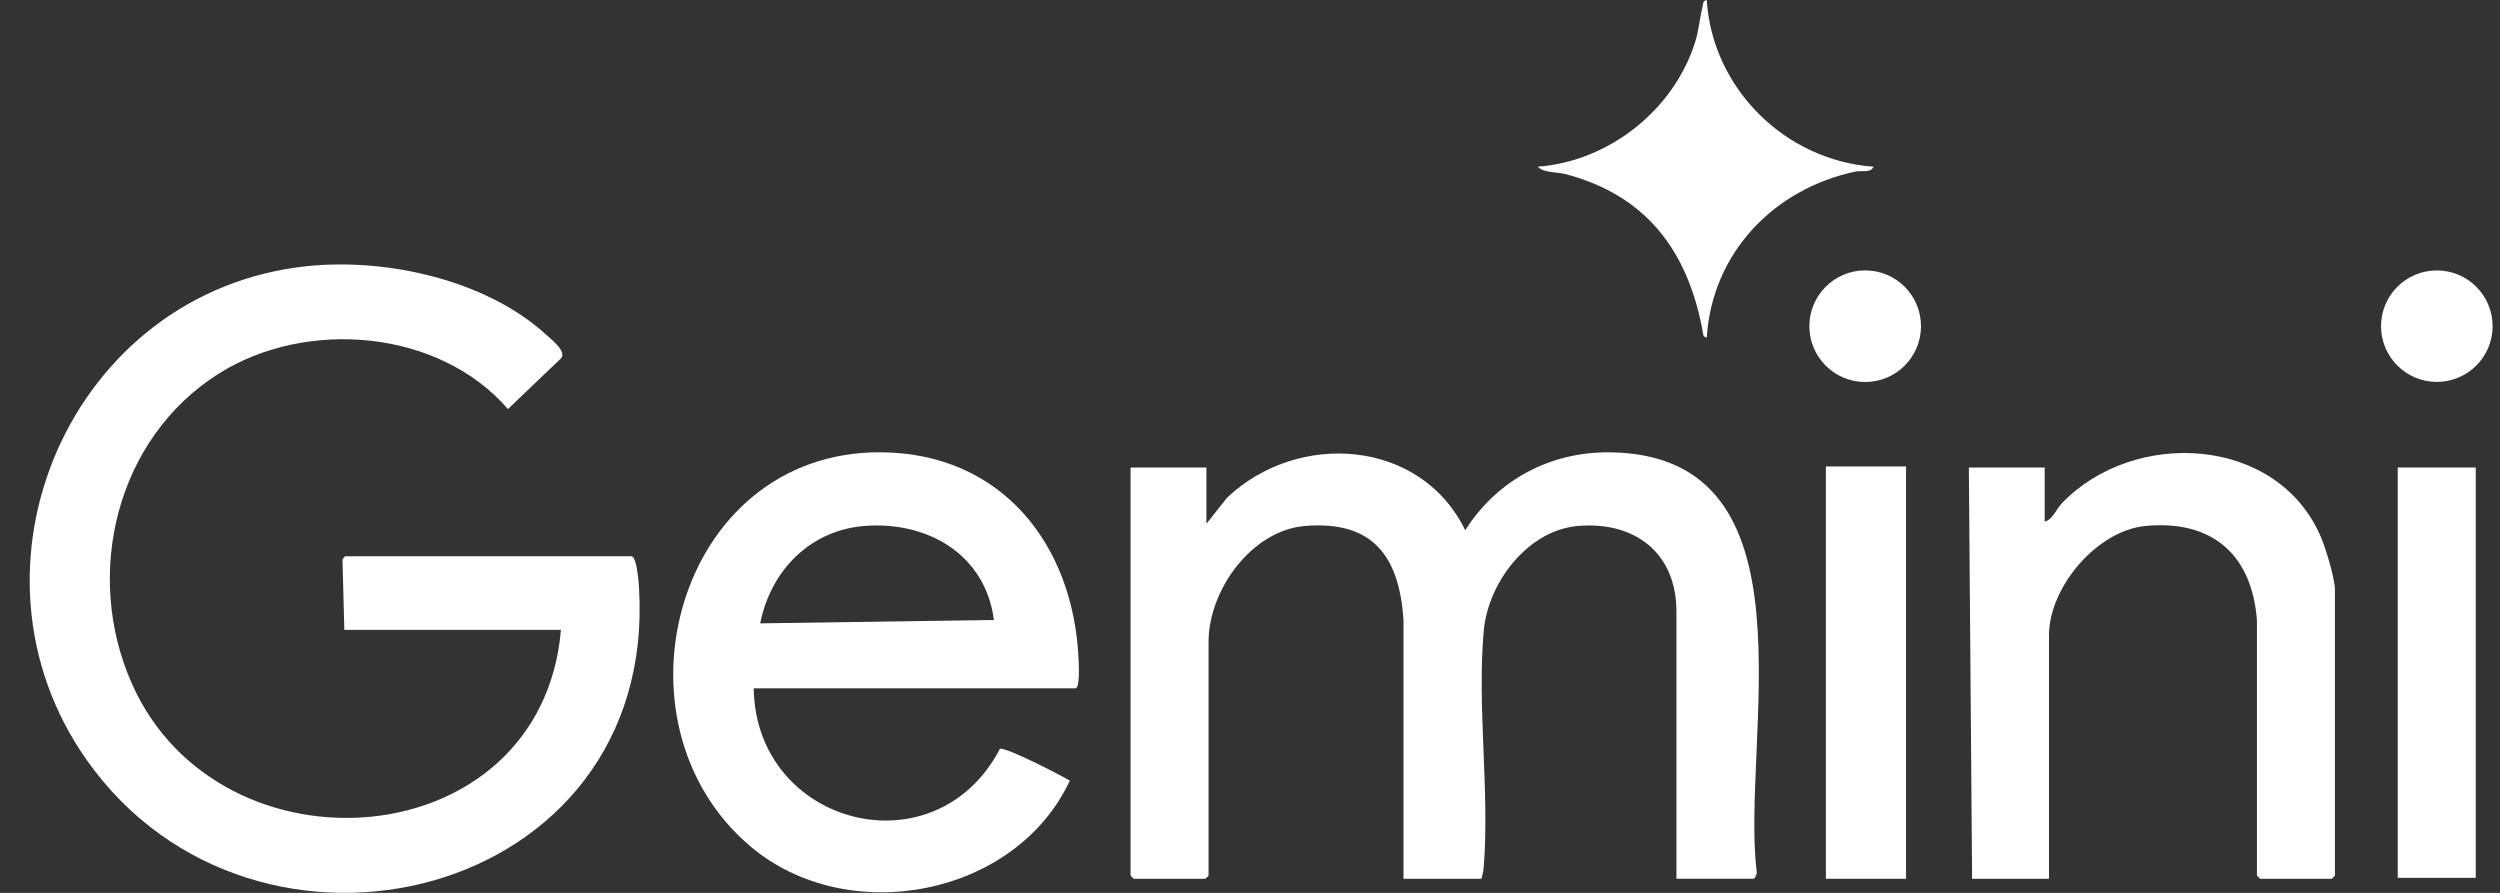 <svg width="70" height="25" viewBox="0 0 70 25" fill="none" xmlns="http://www.w3.org/2000/svg">
<rect x="0" y="0" width="70" height="25" fill="#333333" stroke="none"/>
<path d="M15.706 17.636H9.641L9.59 15.676C9.601 15.642 9.649 15.575 9.672 15.575H17.677C17.829 15.575 17.882 16.289 17.892 16.452C18.428 25.207 7.152 27.96 2.436 21.292C-1.373 15.909 1.968 8.16 8.581 7.454C10.806 7.217 13.597 7.83 15.283 9.362C15.44 9.506 15.875 9.841 15.71 10.032L14.222 11.454C12.293 9.221 8.579 8.916 6.129 10.459C3.255 12.269 2.335 16.07 3.688 19.132C6.143 24.688 15.155 24.031 15.707 17.636H15.706Z" fill="white"/>
<path d="M46.94 24.606V17.121C46.94 15.471 45.762 14.591 44.182 14.727C42.768 14.85 41.664 16.318 41.544 17.667C41.355 19.775 41.712 22.158 41.545 24.276C41.536 24.392 41.51 24.495 41.482 24.606H39.298V17.364C39.184 15.594 38.453 14.568 36.539 14.727C35.038 14.852 33.84 16.53 33.84 17.969V24.515C33.84 24.522 33.755 24.606 33.749 24.606H31.747C31.741 24.606 31.656 24.522 31.656 24.515V13.09H33.779V14.666L34.355 13.939C36.328 12.059 39.778 12.28 41.026 14.846C41.924 13.436 43.407 12.644 45.088 12.665C50.987 12.742 48.733 20.726 49.187 24.396C49.2 24.458 49.143 24.605 49.093 24.605H46.94L46.94 24.606Z" fill="white"/>
<path d="M21.104 19.273C21.16 23.117 26.187 24.434 27.998 20.966C28.192 20.925 29.688 21.7 29.955 21.857C28.444 25.102 23.736 26.004 21.011 23.698C16.911 20.229 18.936 12.643 24.648 12.664C28.035 12.677 30.058 15.235 30.2 18.455C30.206 18.594 30.244 19.273 30.11 19.273H21.103H21.104ZM21.286 17.454L27.83 17.359C27.591 15.532 25.987 14.595 24.226 14.725C22.684 14.837 21.578 15.978 21.286 17.453V17.454Z" fill="white"/>
<path d="M63.194 17.364C63.055 15.531 61.938 14.548 60.071 14.727C58.714 14.858 57.372 16.44 57.372 17.788V24.606H55.219L55.128 13.09H57.251V14.605C57.471 14.555 57.578 14.252 57.734 14.089C59.749 11.991 63.765 12.193 64.983 15.031C65.119 15.348 65.378 16.196 65.378 16.515V24.515C65.378 24.521 65.293 24.606 65.287 24.606H63.285C63.279 24.606 63.194 24.521 63.194 24.515V17.362V17.364Z" fill="white"/>
<path d="M53.369 13.061H51.125V24.606H53.369V13.061Z" fill="white"/>
<path d="M68.231 10.693C69.094 10.693 69.793 9.995 69.793 9.133C69.793 8.271 69.094 7.572 68.231 7.572C67.369 7.572 66.669 8.271 66.669 9.133C66.669 9.995 67.369 10.693 68.231 10.693Z" fill="white"/>
<path d="M69.321 13.091H67.136V24.58H69.321V13.091Z" fill="white"/>
<path d="M52.459 4.667C52.383 4.854 52.129 4.767 51.959 4.803C49.668 5.284 47.939 7.081 47.789 9.455C47.669 9.43 47.685 9.331 47.669 9.242C47.25 7.023 46.104 5.479 43.848 4.878C43.592 4.81 43.217 4.846 43.059 4.667C45.053 4.52 46.878 3.068 47.468 1.164C47.566 0.852 47.588 0.524 47.667 0.212C47.689 0.128 47.667 0.023 47.788 0C47.947 2.482 49.986 4.491 52.459 4.668V4.667Z" fill="white"/>
<path d="M52.225 10.696C53.089 10.696 53.788 9.996 53.788 9.133C53.788 8.271 53.089 7.571 52.225 7.571C51.362 7.571 50.662 8.271 50.662 9.133C50.662 9.996 51.362 10.696 52.225 10.696Z" fill="white"/>
</svg>
